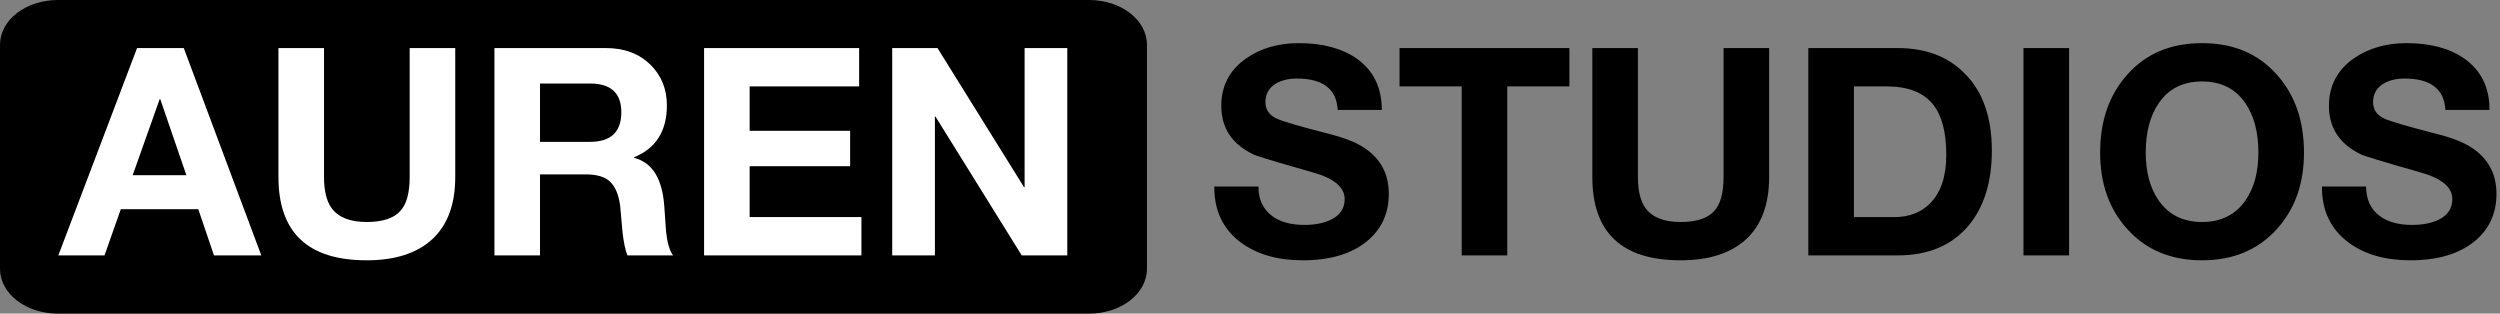 <svg version="1.2" baseProfile="tiny-ps" xmlns="http://www.w3.org/2000/svg" viewBox="0 0 558 70" width="558" height="70">
	<rect x="0" y="0" width="558" height="70" fill="#808080" stroke="none"/>
	<title>Auren Studios 2007</title>
	<style>
		tspan { white-space:pre }
		.shp0 { fill: #000000 } 
	</style>
	<path id="Shape 2 copy" class="shp0" d="M12.9 0L243.1 0C250.24 0 256 4.47 256 10L256 60C256 65.53 250.24 70 243.1 70L12.9 70C5.76 70 0 65.53 0 60L0 10C0 4.47 5.76 0 12.9 0Z" />
	<path id="AUREN" fill="#ffffff" aria-label="AUREN"  d="M23.33 57L13.02 57L30.59 10.73L41.02 10.73L58.32 57L47.76 57L44.26 46.7L26.96 46.7L23.33 57ZM35.77 22.13L35.64 22.13L29.61 39.11L41.6 39.11L35.77 22.13ZM91.44 10.73L101.61 10.73L101.61 39.5Q101.61 48.7 96.43 53.44Q91.31 58.1 81.85 58.1Q62.15 58.1 62.15 39.5L62.15 10.73L72.32 10.73L72.32 39.5Q72.32 44.1 74 46.44Q76.27 49.55 81.85 49.55Q87.16 49.55 89.36 47.08Q91.44 44.82 91.44 39.5L91.44 10.73ZM120.53 57L110.36 57L110.36 10.73L135.31 10.73Q141.4 10.73 145.23 14.49Q148.85 18.12 148.85 23.5Q148.85 32.11 141.53 35.1L141.53 35.23Q147.62 36.78 148.27 46.05Q148.47 48.83 148.66 51.62Q149.05 55.38 150.22 57L140.04 57Q139.33 55.25 138.94 51.75Q138.68 48.83 138.42 45.92Q137.9 42.16 136.15 40.54Q134.47 38.92 130.71 38.92L120.53 38.92L120.53 57ZM131.68 18.64L120.53 18.64L120.53 31.66L131.68 31.66Q138.68 31.66 138.68 25.05Q138.68 18.64 131.68 18.64ZM192.27 57L157.15 57L157.15 10.73L191.76 10.73L191.76 19.28L167.32 19.28L167.32 29.2L189.75 29.2L189.75 37.1L167.32 37.1L167.32 48.45L192.27 48.45L192.27 57ZM208.67 57L199.14 57L199.14 10.73L209.25 10.73L228.56 41.77L228.69 41.77L228.69 10.73L238.22 10.73L238.22 57L228.05 57L208.8 26.02L208.67 26.02L208.67 57Z" />
	<path id="STUDIOS" fill="#000000" aria-label="STUDIOS"  d="M271.03 41.64L280.88 41.64Q280.88 45.98 283.99 48.25Q286.65 50.2 291.12 50.2Q294.62 50.2 296.95 49.09Q300.13 47.6 300.13 44.43Q300.13 40.47 293 38.47Q280.69 34.97 279.72 34.45Q272.59 31.01 272.59 23.63Q272.59 16.95 278.1 13.06Q283.02 9.63 289.89 9.63Q297.86 9.63 302.79 13.06Q308.42 17.02 308.42 24.53L298.57 24.53Q298.19 17.53 289.44 17.53Q286.65 17.53 284.71 18.7Q282.44 20.13 282.44 22.78Q282.44 25.31 284.97 26.48Q286.91 27.38 296.24 29.78Q301.68 31.14 304.34 32.89Q309.98 36.52 309.98 43.26Q309.98 49.87 305.05 53.89Q299.87 58.1 290.73 58.1Q282.37 58.1 276.99 54.15Q270.97 49.68 271.03 41.64ZM336.42 57L326.25 57L326.25 19.28L312.38 19.28L312.38 10.73L350.29 10.73L350.29 19.28L336.42 19.28L336.42 57ZM384.7 10.73L394.87 10.73L394.87 39.5Q394.87 48.7 389.69 53.44Q384.57 58.1 375.11 58.1Q355.41 58.1 355.41 39.5L355.41 10.73L365.58 10.73L365.58 39.5Q365.58 44.1 367.27 46.44Q369.54 49.55 375.11 49.55Q380.42 49.55 382.63 47.08Q384.7 44.82 384.7 39.5L384.7 10.73ZM423.58 57L403.62 57L403.62 10.73L423.58 10.73Q432.98 10.73 438.55 16.43Q444.58 22.46 444.58 33.61Q444.58 44.1 439.4 50.33Q433.82 57 423.58 57ZM421.06 19.28L413.8 19.28L413.8 48.45L422.87 48.45Q427.8 48.45 430.84 45.34Q434.41 41.71 434.41 34.58Q434.41 27.12 431.55 23.43Q428.31 19.28 421.06 19.28ZM461.82 57L451.64 57L451.64 10.73L461.82 10.73L461.82 57ZM468.75 34.06Q468.75 23.43 474.78 16.69Q481 9.63 491.5 9.63Q502 9.63 508.22 16.69Q514.25 23.43 514.25 34.06Q514.25 44.43 508.22 51.1Q501.93 58.1 491.5 58.1Q481.06 58.1 474.78 51.1Q468.75 44.43 468.75 34.06ZM478.93 34.06Q478.93 40.54 481.78 44.69Q485.15 49.55 491.5 49.55Q497.85 49.55 501.22 44.69Q504.07 40.54 504.07 34.06Q504.07 27.32 501.22 23.11Q497.91 18.18 491.5 18.18Q485.08 18.18 481.78 23.11Q478.93 27.32 478.93 34.06ZM518.26 41.64L528.11 41.64Q528.11 45.98 531.22 48.25Q533.88 50.2 538.35 50.2Q541.85 50.2 544.19 49.09Q547.36 47.6 547.36 44.43Q547.36 40.47 540.23 38.47Q527.92 34.97 526.95 34.45Q519.82 31.01 519.82 23.63Q519.82 16.95 525.33 13.06Q530.25 9.63 537.12 9.63Q545.09 9.63 550.02 13.06Q555.66 17.02 555.66 24.53L545.81 24.53Q545.42 17.53 536.67 17.53Q533.88 17.53 531.94 18.7Q529.67 20.13 529.67 22.78Q529.67 25.31 532.2 26.48Q534.14 27.38 543.47 29.78Q548.92 31.14 551.57 32.89Q557.21 36.52 557.21 43.26Q557.21 49.87 552.29 53.89Q547.1 58.1 537.96 58.1Q529.6 58.1 524.23 54.15Q518.2 49.68 518.26 41.64Z" />
</svg>